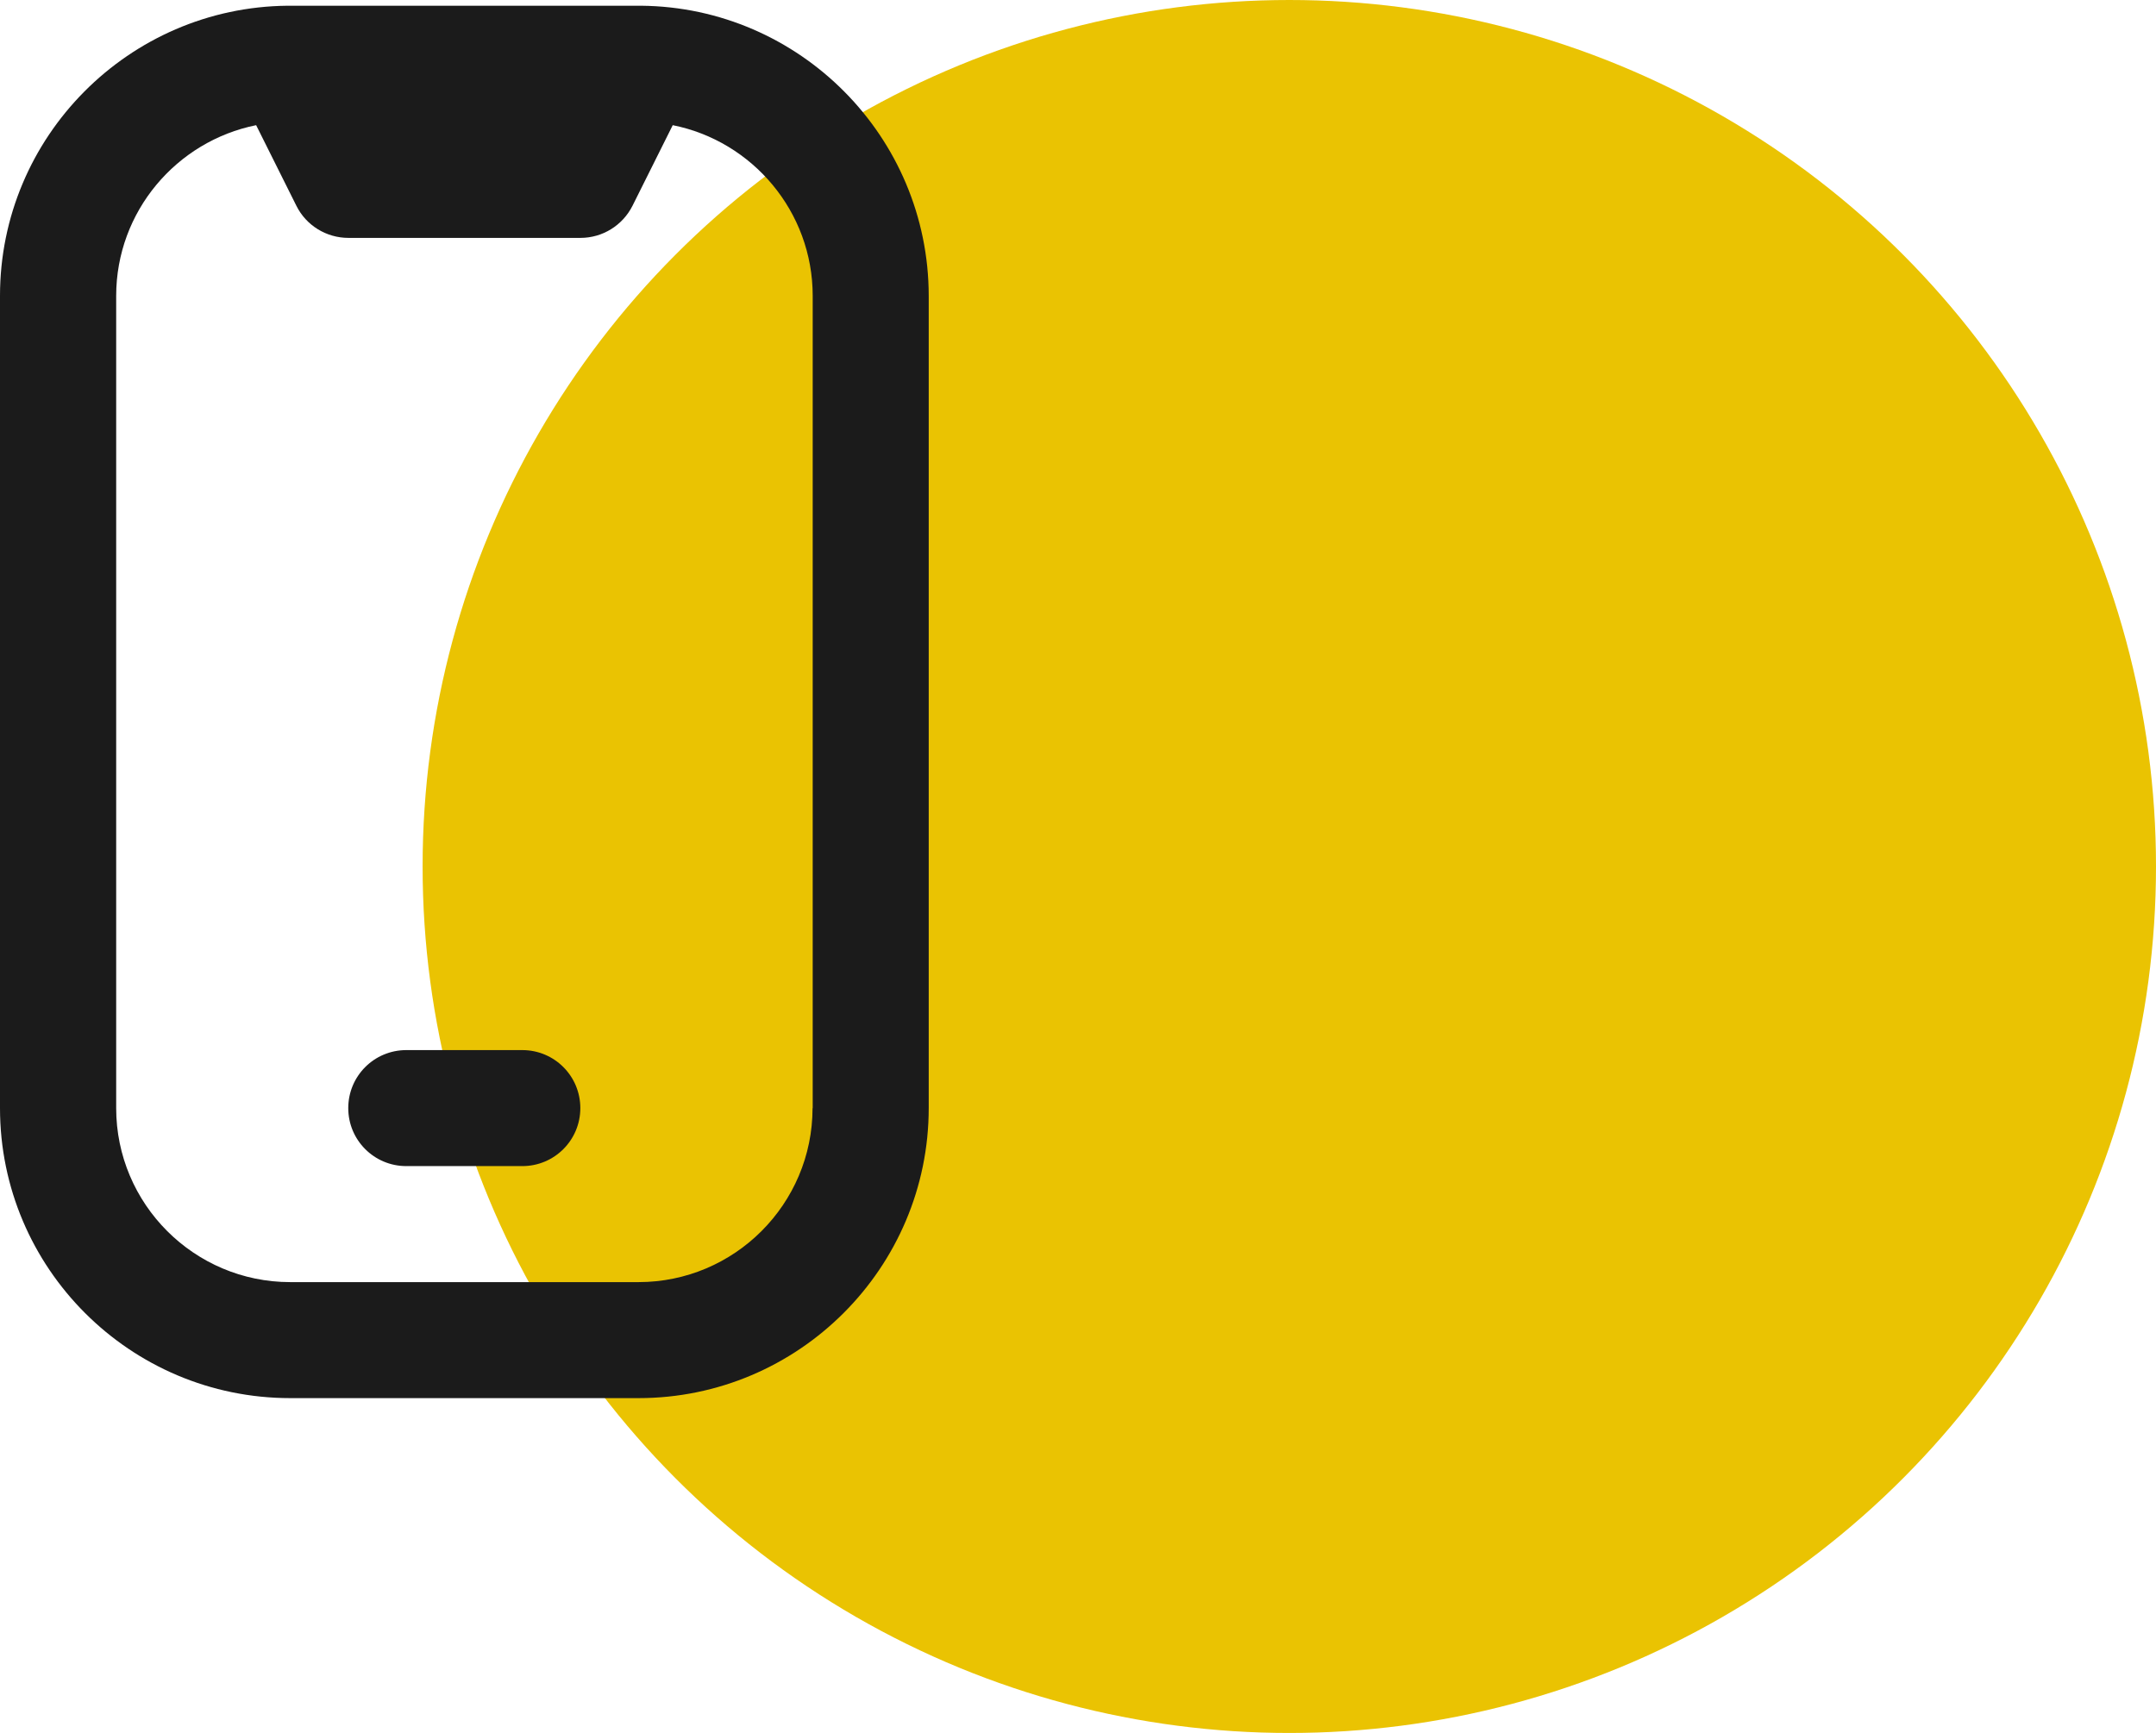 <?xml version="1.0" encoding="UTF-8"?>
<svg id="Layer_1" data-name="Layer 1" xmlns="http://www.w3.org/2000/svg" viewBox="0 0 150.5 121">
  <defs>
    <style>
      .cls-1 {
        fill: #eac302;
      }

      .cls-2 {
        fill: #1b1b1b;
      }
    </style>
  </defs>
  <circle class="cls-1" cx="90" cy="60.5" r="60.5"/>
  <path class="cls-2" d="M44.75.4c-.11,0-24.56,0-24.67,0C8.99.5,0,9.55,0,20.65v56.72C0,88.54,9.09,97.62,20.26,97.62h24.31c11.17,0,20.26-9.09,20.26-20.26V20.66C64.82,9.55,55.83.5,44.75.4ZM56.72,77.37c0,6.7-5.45,12.15-12.15,12.15h-24.31c-6.7,0-12.15-5.45-12.15-12.15V20.66c0-5.89,4.21-10.8,9.77-11.92l2.81,5.63c.68,1.37,2.09,2.24,3.63,2.24h16.2c1.54,0,2.94-.87,3.63-2.24l2.81-5.63c5.56,1.11,9.77,6.03,9.77,11.92v56.72h0ZM36.46,81.42h-8.1c-2.24,0-4.05-1.81-4.05-4.05h0c0-2.24,1.81-4.05,4.05-4.05h8.1c2.24,0,4.05,1.81,4.05,4.05h0c0,2.24-1.81,4.05-4.05,4.05Z"/>
</svg>